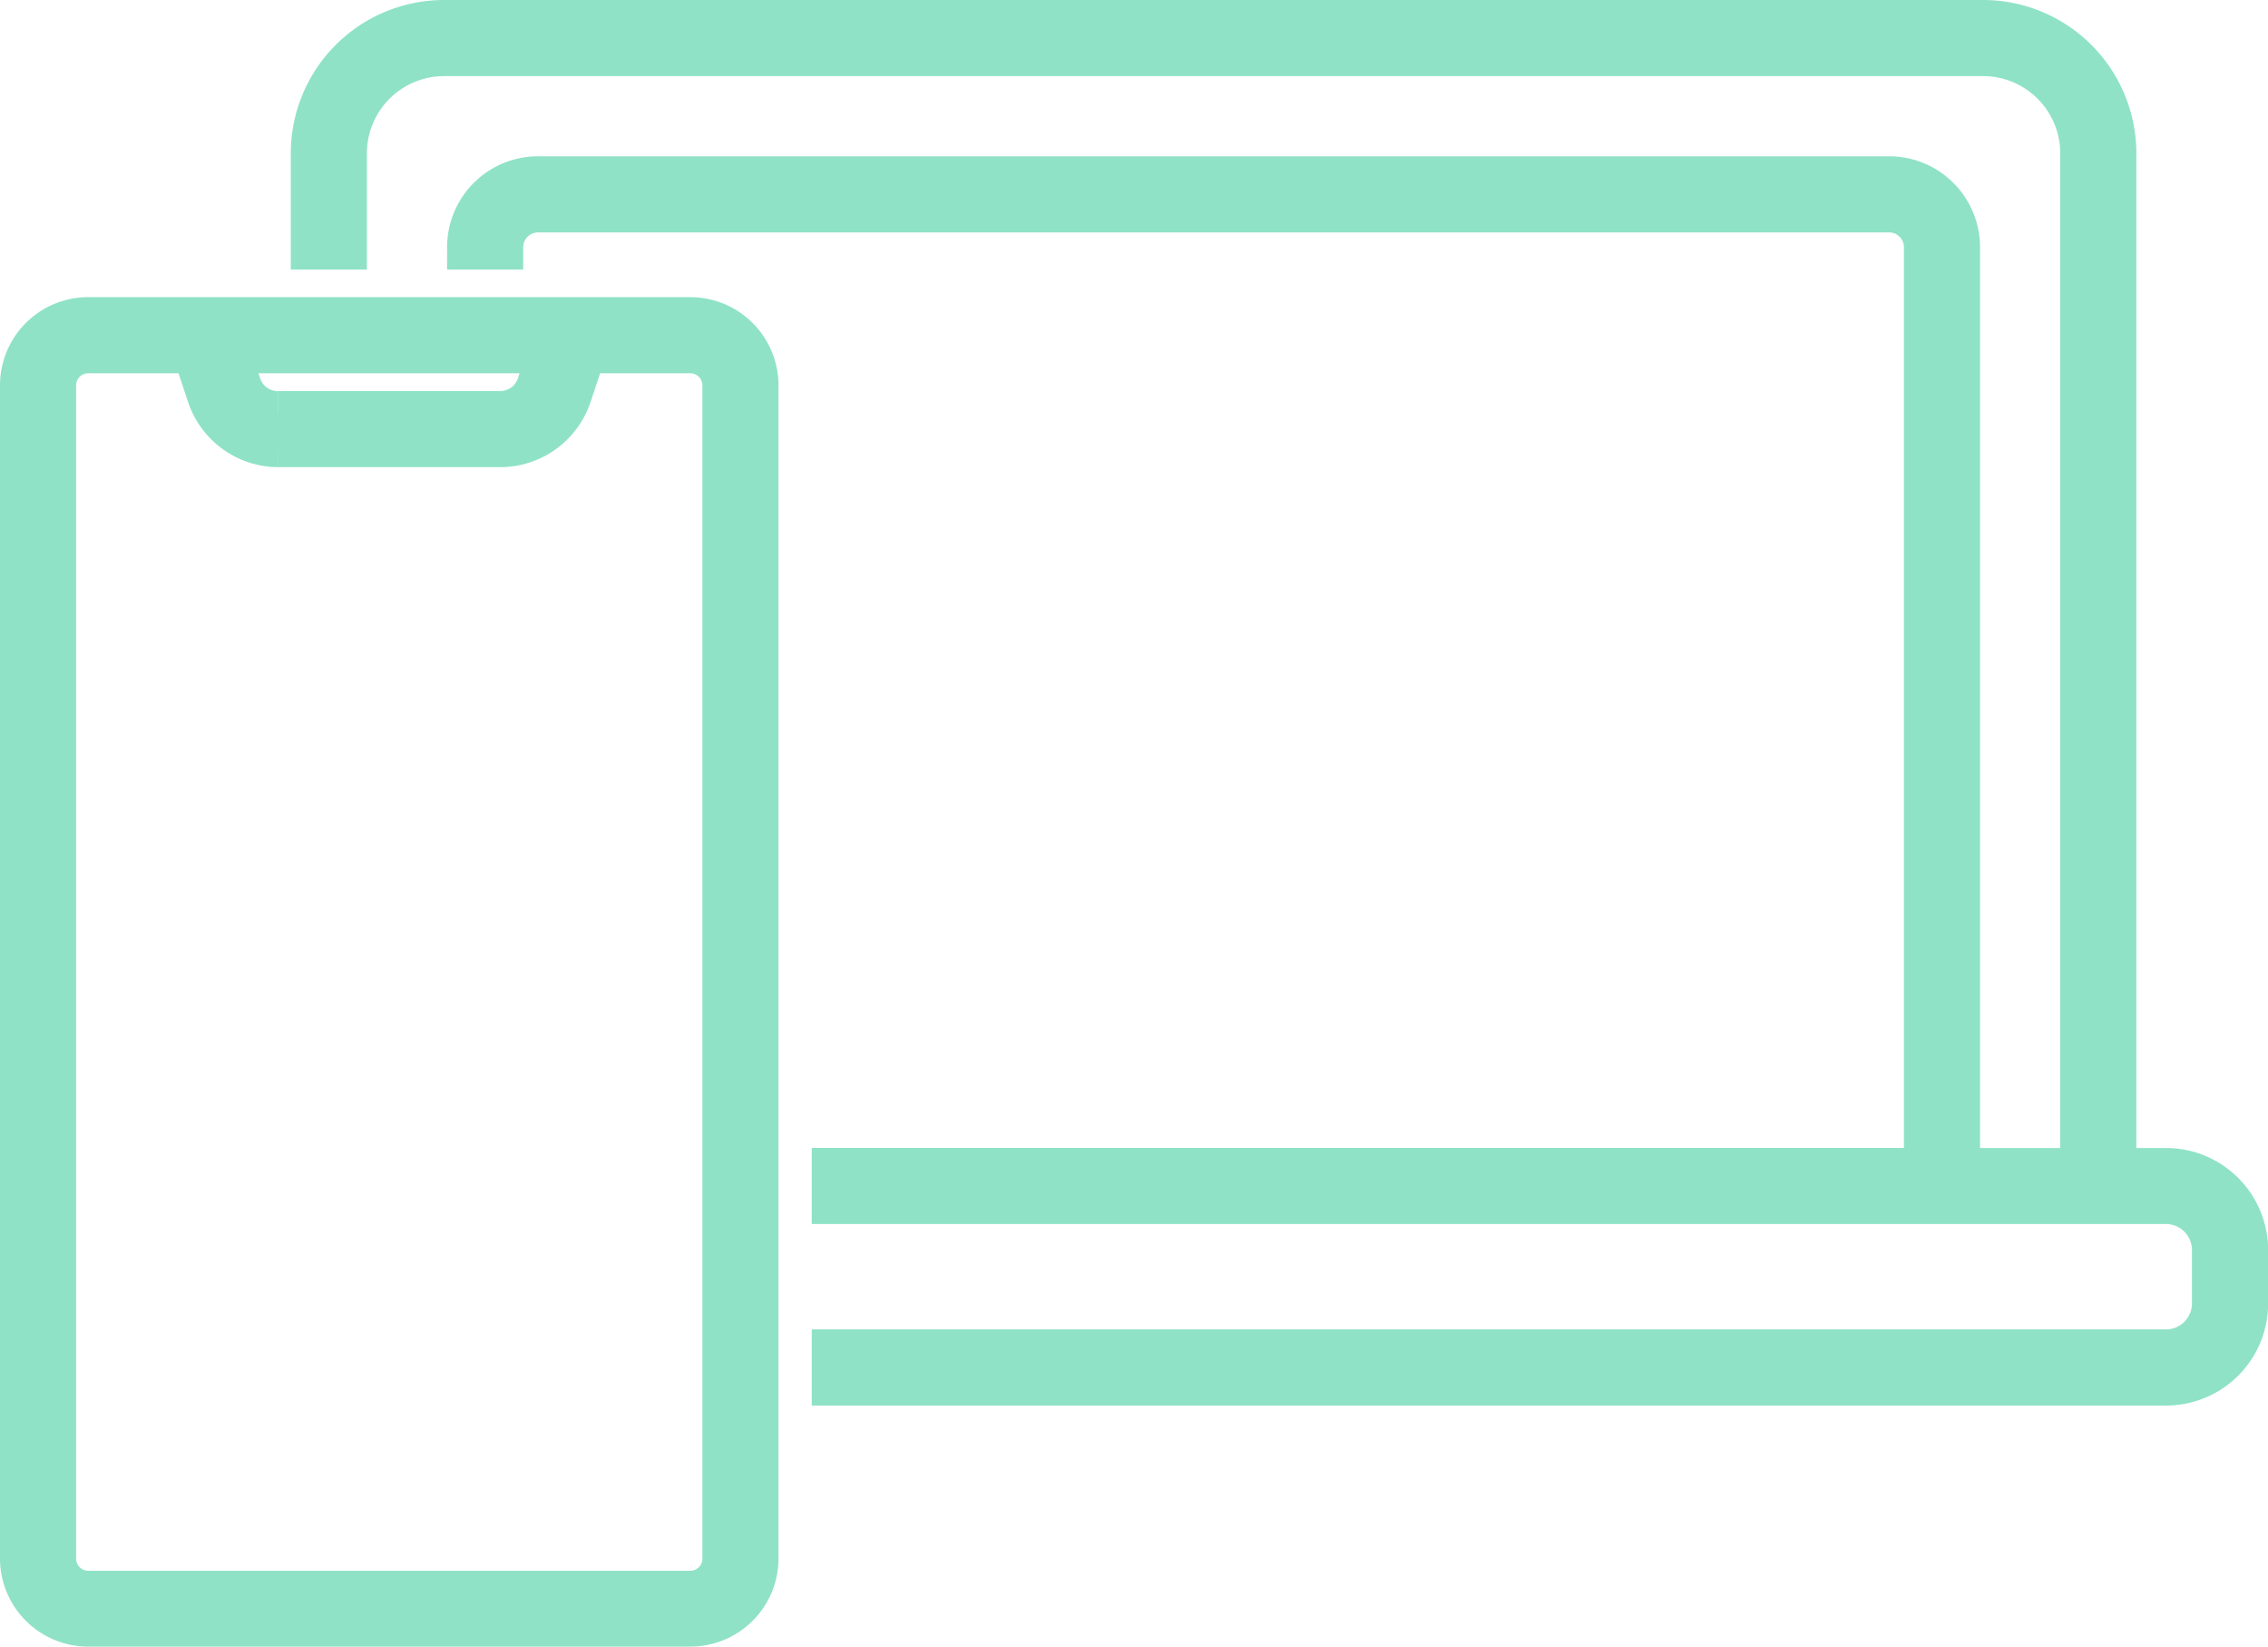<svg xmlns="http://www.w3.org/2000/svg" width="35.402" height="25.7" viewBox="0 0 35.402 25.7">
  <g id="icon-web-floating" transform="translate(0.35 0.35)">
    <g id="グループ_133" data-name="グループ 133">
      <path id="パス_20" data-name="パス 20" d="M25.18,3.507a.581.581,0,0,0-.58-.58H3.508a.581.581,0,0,0-.58.58H2.44A1.069,1.069,0,0,1,3.508,2.439H24.6a1.069,1.069,0,0,1,1.068,1.068V17.915h1.952V2.041A1.555,1.555,0,0,0,26.066.488H2.042A1.555,1.555,0,0,0,.488,2.041V3.507H0V2.041A2.044,2.044,0,0,1,2.042,0H26.066a2.044,2.044,0,0,1,2.042,2.041V17.915h.814a1.244,1.244,0,0,1,1.243,1.242v.835a1.244,1.244,0,0,1-1.243,1.242H8.132v-.488H28.921a.756.756,0,0,0,.755-.755v-.835a.756.756,0,0,0-.755-.755H8.132v-.488H25.18Z" transform="translate(4.539)" fill="#8fe2c6" stroke="#8fe2c6" stroke-width="0.7"/>
      <path id="パス_21" data-name="パス 21" d="M136.1,42.041h9.4a1.028,1.028,0,0,1,1.026,1.026V61.378A1.027,1.027,0,0,1,145.5,62.4h-9.4a1.027,1.027,0,0,1-1.026-1.026V43.067a1.027,1.027,0,0,1,1.026-1.026m-.538,19.337a.539.539,0,0,0,.538.538h9.4a.539.539,0,0,0,.538-.538V43.067a.539.539,0,0,0-.538-.538h-1.661l-.231.694a1.137,1.137,0,0,1-1.066.771h-3.478a1.138,1.138,0,0,1-1.07-.771l-.231-.694H136.1a.539.539,0,0,0-.538.538Zm3.5-17.872h3.478a.638.638,0,0,0,.6-.437l.18-.54h-5.047l.18.54a.638.638,0,0,0,.607.438" transform="translate(-135.074 -37.404)" fill="#8fe2c6" stroke="#8fe2c6" stroke-width="0.7"/>
    </g>
  </g>
</svg>
